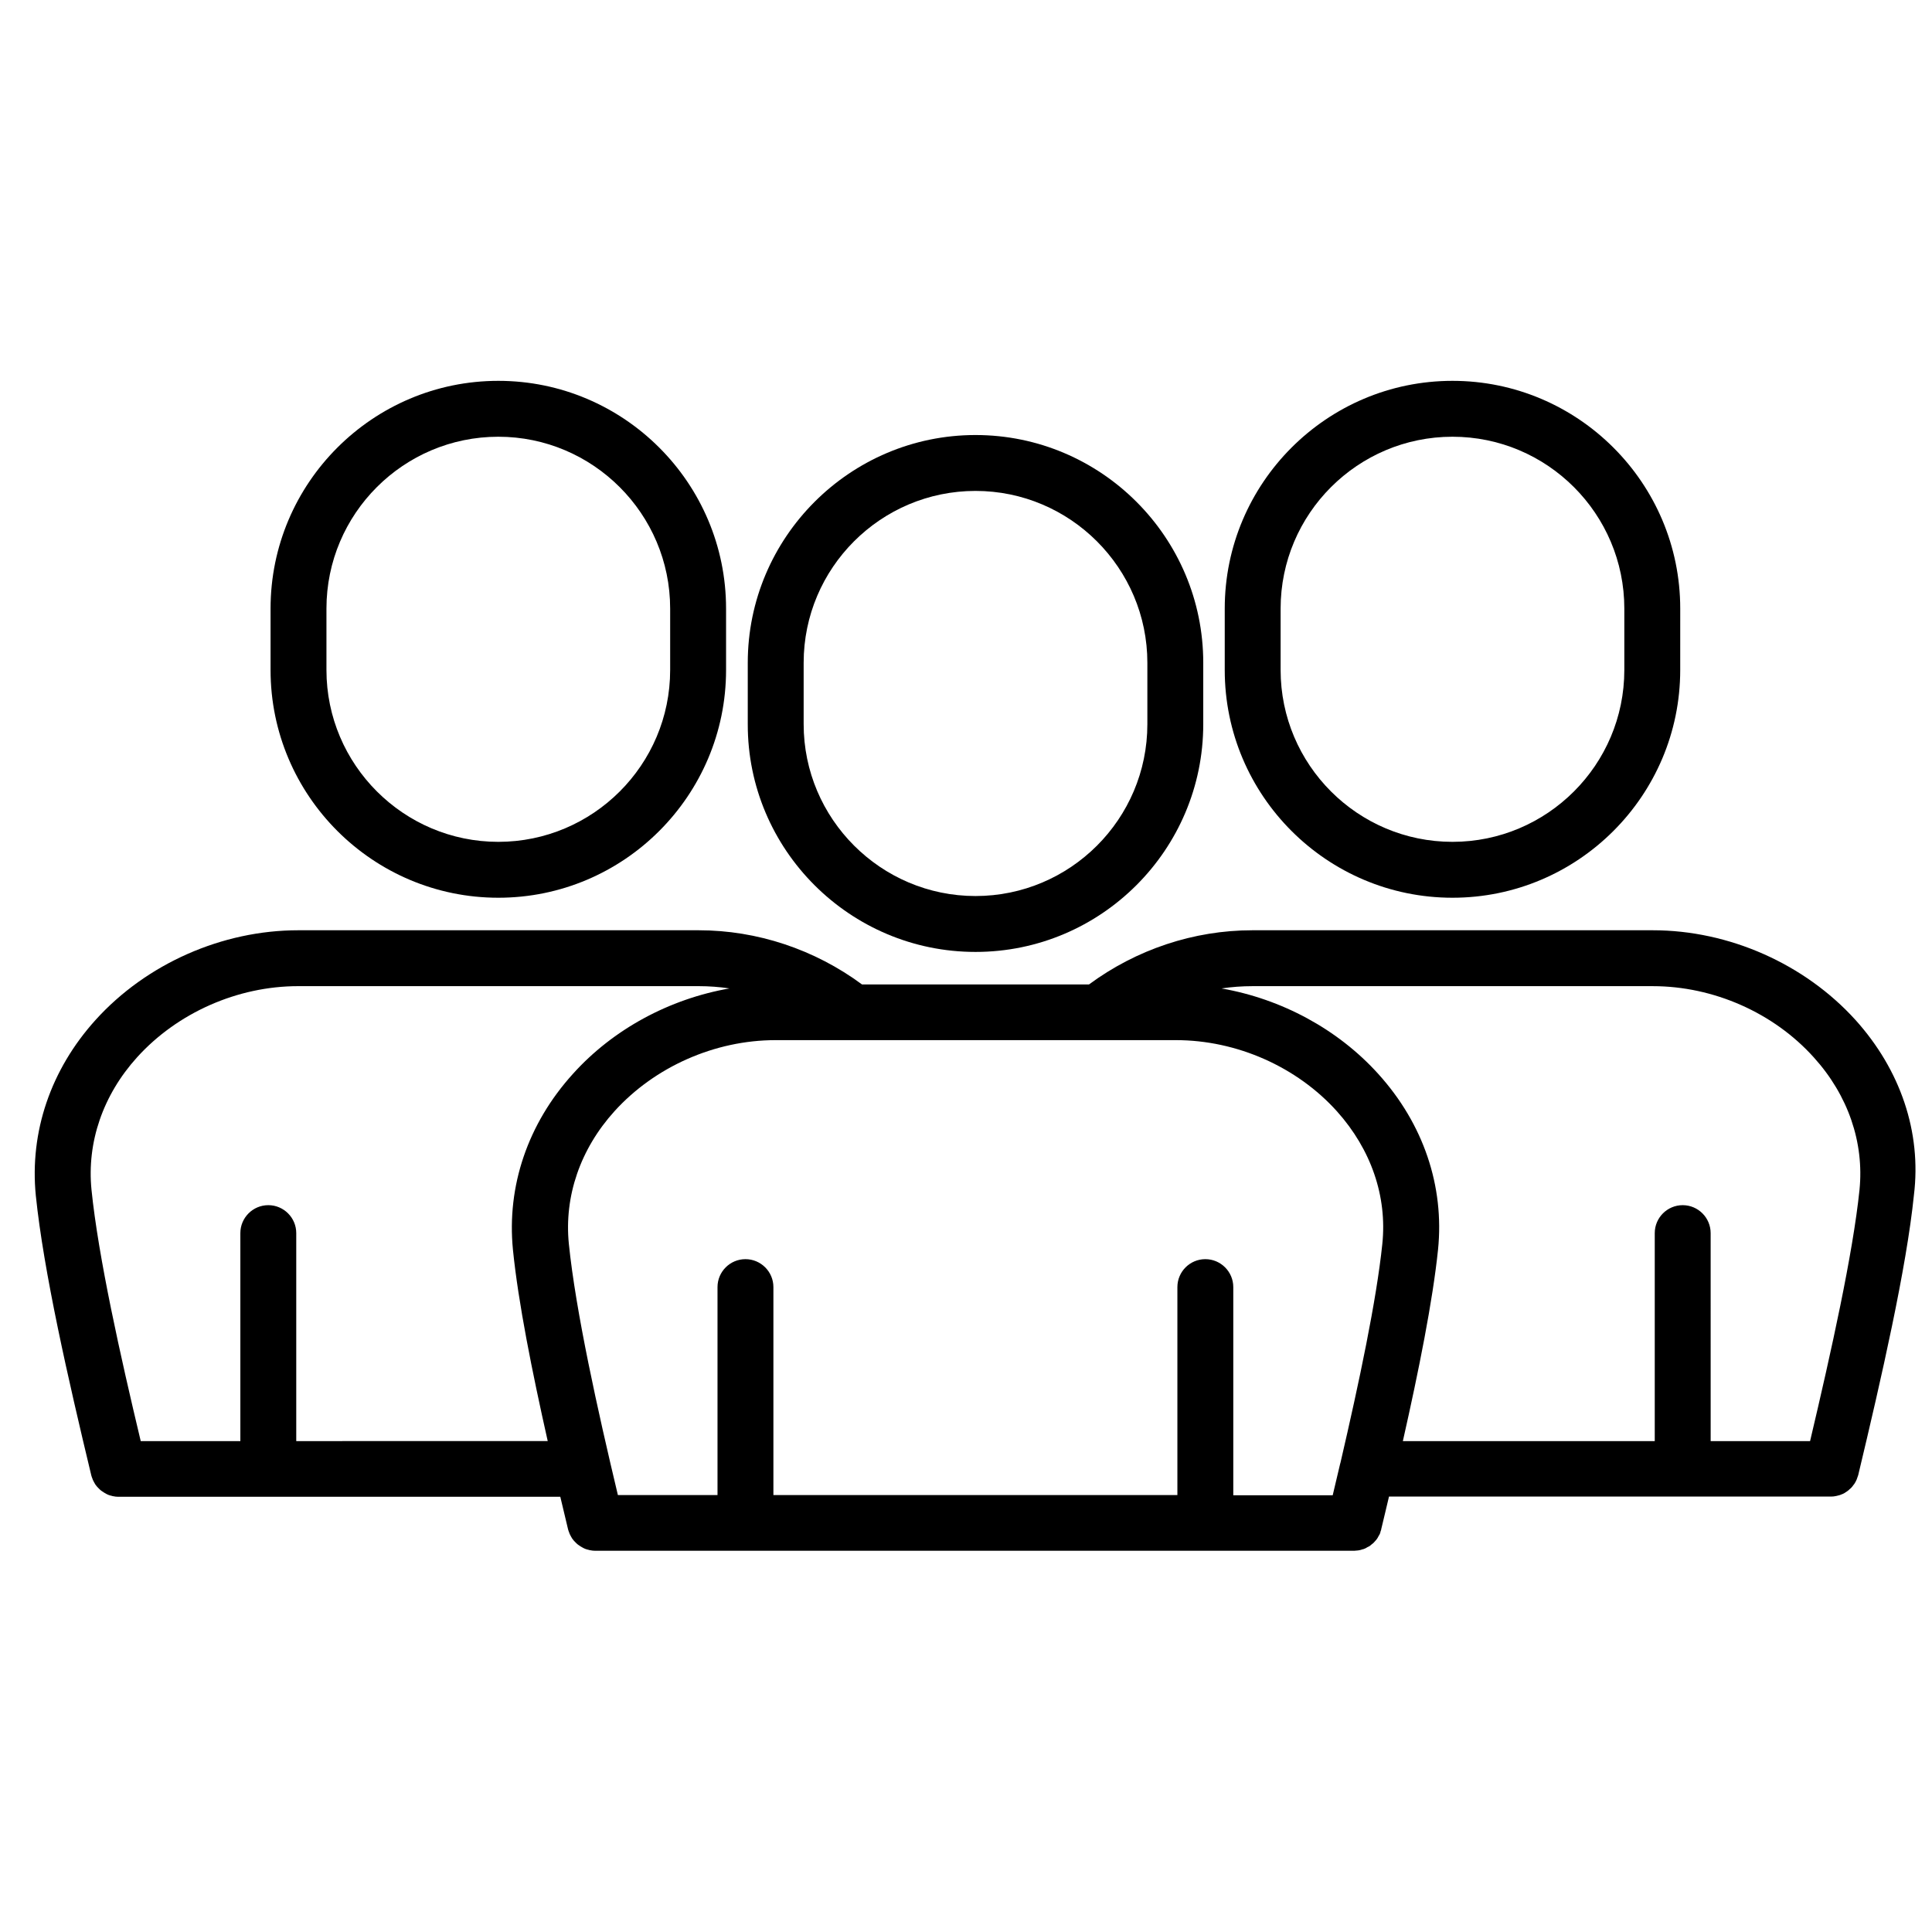 <?xml version="1.0" encoding="UTF-8"?>
<!-- Uploaded to: ICON Repo, www.svgrepo.com, Generator: ICON Repo Mixer Tools -->
<svg width="800px" height="800px" version="1.1" viewBox="144 144 512 512" xmlns="http://www.w3.org/2000/svg">
 <defs>
  <clipPath id="a">
   <path d="m153 390h498.9v165h-498.9z"/>
  </clipPath>
 </defs>
 <path d="m402.52 396.27c33.301 0 60.355-27.105 60.355-60.355v-16.273c0-33.301-27.105-60.355-60.355-60.355s-60.355 27.105-60.355 60.355v16.273c-0.051 33.25 27.055 60.355 60.355 60.355zm-45.543-76.629c0-25.141 20.453-45.543 45.543-45.543s45.543 20.453 45.543 45.543v16.273c0 25.141-20.453 45.543-45.543 45.543s-45.543-20.453-45.543-45.543z"/>
 <path d="m528.92 381.91c33.301 0 60.355-27.105 60.355-60.355l0.004-16.273c0-33.301-27.105-60.355-60.355-60.355-33.301 0-60.355 27.105-60.355 60.355v16.273c-0.004 33.301 27.102 60.355 60.352 60.355zm-45.543-76.629c0-25.141 20.453-45.543 45.543-45.543 25.141 0 45.543 20.453 45.543 45.543v16.273c0 25.141-20.453 45.543-45.543 45.543-25.141 0-45.543-20.453-45.543-45.543z"/>
 <g clip-path="url(#a)">
  <path d="m635.73 414.31c-13.453-14.863-33.504-23.781-53.707-23.781h-106.15c-15.516 0-30.73 5.09-43.277 14.359h-60.152c-12.543-9.27-27.762-14.359-43.277-14.359h-106.15c-20.152 0-40.203 8.867-53.656 23.73-11.941 13.199-17.531 29.727-15.871 46.551 2.066 20.152 8.613 48.82 14.711 74.211 0.051 0.301 0.203 0.555 0.301 0.855 0.051 0.102 0.051 0.203 0.102 0.301 0.203 0.402 0.402 0.805 0.656 1.211 0.051 0.051 0.102 0.152 0.152 0.203 0.203 0.301 0.453 0.555 0.707 0.805l0.301 0.301c0.203 0.203 0.453 0.402 0.707 0.555 0.152 0.102 0.301 0.203 0.453 0.301 0.25 0.152 0.453 0.25 0.707 0.402 0.152 0.051 0.301 0.152 0.453 0.203 0.301 0.102 0.555 0.203 0.855 0.25 0.152 0.051 0.301 0.102 0.402 0.102 0.453 0.102 0.906 0.152 1.359 0.152h0.051 117.08c0.707 2.922 1.41 5.844 2.066 8.664 0.051 0.301 0.203 0.555 0.301 0.855 0.051 0.102 0.051 0.203 0.102 0.301 0.203 0.402 0.402 0.805 0.656 1.211 0.051 0.051 0.102 0.152 0.152 0.203 0.203 0.301 0.453 0.555 0.707 0.805l0.301 0.301c0.203 0.203 0.453 0.402 0.707 0.555 0.152 0.102 0.301 0.203 0.453 0.301 0.25 0.152 0.453 0.25 0.707 0.402 0.152 0.051 0.301 0.152 0.453 0.203 0.301 0.102 0.555 0.203 0.855 0.25 0.152 0.051 0.301 0.102 0.402 0.102 0.453 0.102 0.906 0.152 1.359 0.152h0.051 201.17c0.203 0 0.352-0.051 0.555-0.051 0.25 0 0.555-0.051 0.805-0.102s0.453-0.102 0.707-0.203c0.25-0.051 0.453-0.102 0.656-0.203 0.25-0.102 0.453-0.203 0.656-0.352 0.203-0.102 0.402-0.203 0.605-0.301 0.203-0.152 0.402-0.301 0.555-0.453 0.203-0.152 0.402-0.301 0.555-0.453 0.152-0.152 0.301-0.352 0.453-0.504 0.152-0.203 0.352-0.352 0.453-0.555 0.152-0.203 0.25-0.402 0.352-0.605s0.25-0.402 0.352-0.605c0.102-0.25 0.203-0.504 0.25-0.805 0.051-0.152 0.152-0.301 0.152-0.504 0.707-2.871 1.359-5.742 2.066-8.664h117.09 0.051c0.453 0 0.906-0.051 1.359-0.152 0.152-0.051 0.301-0.051 0.402-0.102 0.301-0.051 0.605-0.152 0.855-0.25 0.152-0.051 0.301-0.152 0.504-0.203 0.25-0.102 0.504-0.25 0.707-0.402 0.152-0.102 0.301-0.203 0.453-0.301 0.25-0.152 0.453-0.352 0.656-0.555 0.102-0.102 0.25-0.203 0.352-0.301 0.25-0.25 0.453-0.504 0.656-0.805 0.051-0.102 0.152-0.152 0.203-0.25 0.25-0.352 0.453-0.754 0.656-1.211 0.051-0.102 0.051-0.203 0.102-0.301 0.102-0.301 0.203-0.555 0.301-0.855 6.195-25.895 12.797-54.914 14.762-74.211 2.055-16.676-3.586-33.199-15.477-46.398zm-125.4 59.348c-1.562 15.012-6.144 36.676-11.082 57.938-0.051 0.102-0.051 0.25-0.102 0.352-0.656 2.769-1.309 5.543-1.965 8.312h-26.348v-55.164c0-4.082-3.324-7.406-7.406-7.406-4.082 0-7.406 3.324-7.406 7.406v55.117l-107.06-0.004v-55.113c0-4.082-3.324-7.406-7.406-7.406-4.082 0-7.406 3.324-7.406 7.406v55.117h-26.398c-5.34-22.371-11.184-48.719-13-66.605-1.258-12.594 3.023-25.09 12.09-35.117 10.68-11.789 26.602-18.844 42.672-18.844h106.15c16.07 0 32.043 7.055 42.672 18.895 9.023 10.078 13.309 22.52 11.996 35.117zm-287.82 52.246v-55.117c0-4.082-3.324-7.406-7.406-7.406-4.082 0-7.406 3.324-7.406 7.406v55.117h-26.402c-5.34-22.371-11.234-48.719-13.047-66.605-1.258-12.594 3.023-25.09 12.09-35.117 10.68-11.789 26.602-18.844 42.672-18.844h106.15c2.719 0 5.492 0.203 8.16 0.605-15.871 2.769-30.832 10.781-41.516 22.672-11.941 13.199-17.531 29.727-15.871 46.551 1.41 14.055 5.09 32.344 9.219 50.734zm414.28-66.605c-1.762 17.027-7.457 42.723-13.098 66.605h-26.348l-0.004-55.117c0-4.082-3.324-7.406-7.406-7.406-4.082 0-7.406 3.324-7.406 7.406v55.117h-66.754c4.231-18.742 7.91-37.129 9.32-50.734 1.715-16.828-3.879-33.352-15.82-46.551-10.73-11.891-25.695-19.902-41.562-22.672 2.719-0.402 5.441-0.605 8.16-0.605h106.15c16.07 0 32.043 7.055 42.672 18.895 9.07 10.023 13.352 22.52 12.094 35.062z"/>
 </g>
 <path d="m276.06 381.91c33.301 0 60.355-27.105 60.355-60.355v-16.273c0-33.301-27.105-60.355-60.355-60.355-33.254 0-60.359 27.055-60.359 60.355v16.273c0 33.301 27.105 60.355 60.359 60.355zm-45.547-76.629c0-25.141 20.453-45.543 45.543-45.543s45.543 20.453 45.543 45.543v16.273c0 25.141-20.453 45.543-45.543 45.543s-45.543-20.453-45.543-45.543z"/>
</svg>